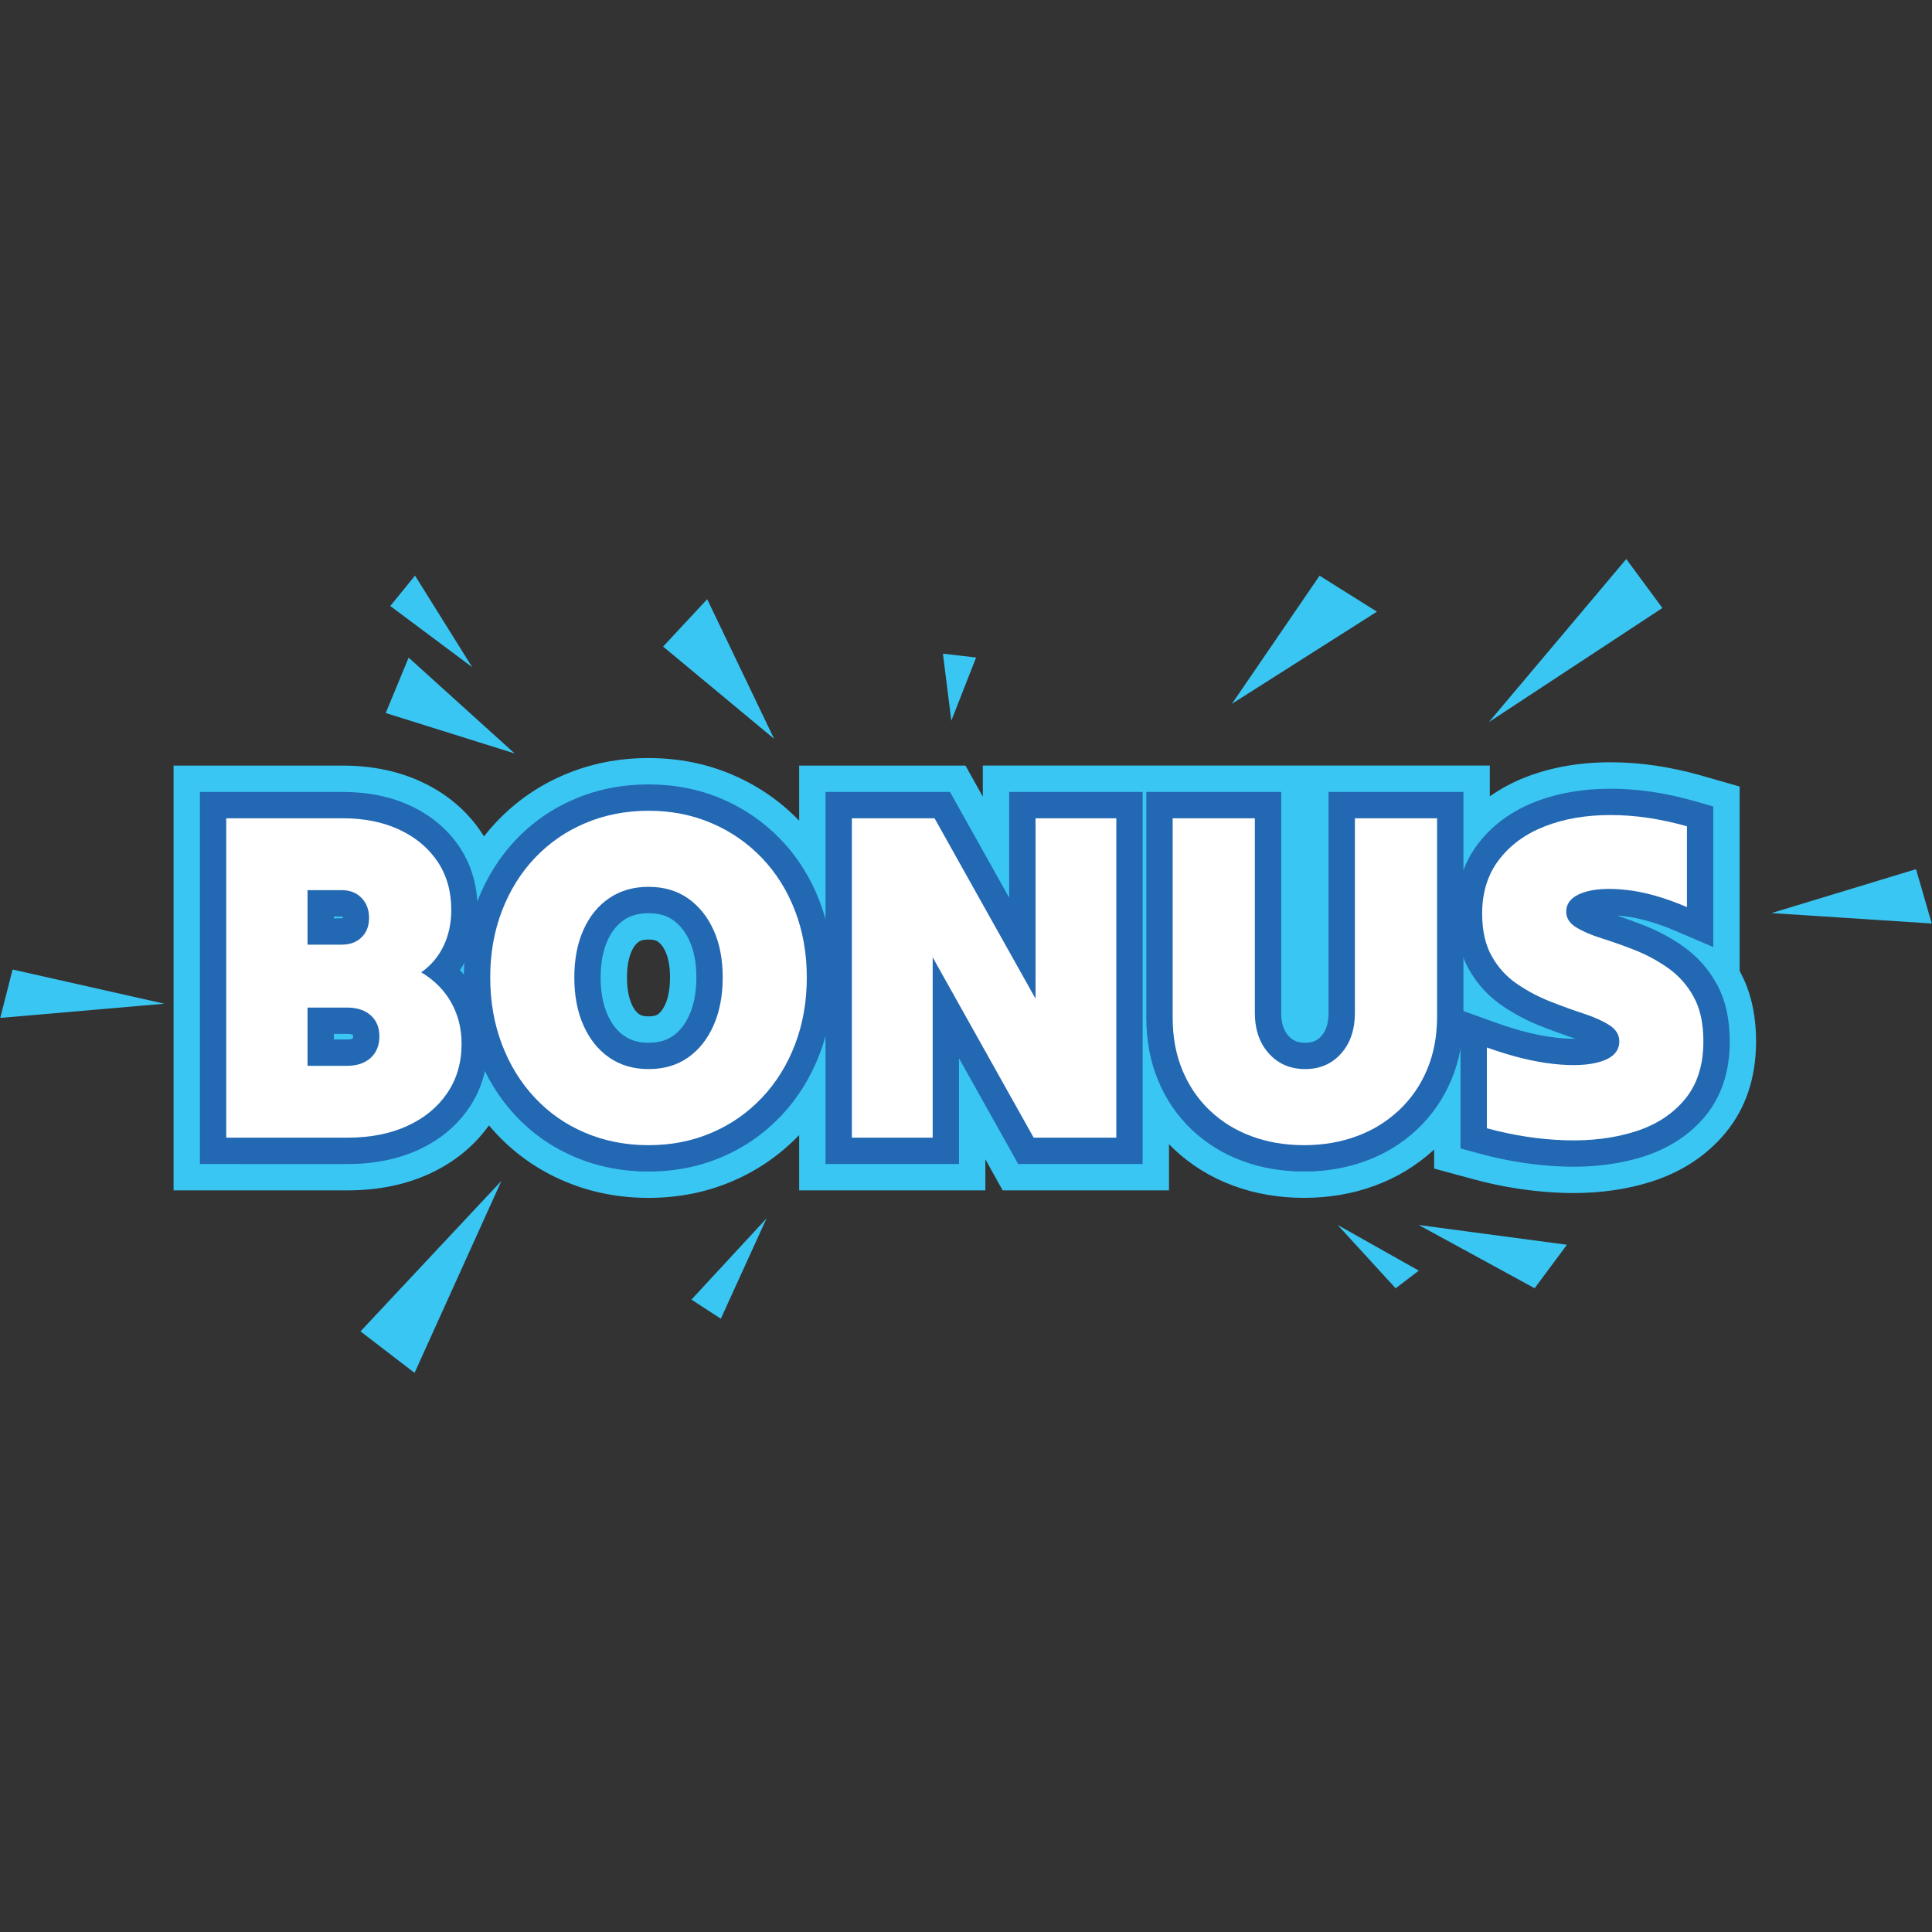 <?xml version="1.0" encoding="UTF-8"?> <svg xmlns="http://www.w3.org/2000/svg" xmlns:xlink="http://www.w3.org/1999/xlink" width="500" zoomAndPan="magnify" viewBox="0 0 375 375" height="500" preserveAspectRatio="xMidYMid meet" version="1.0"><rect x="0" y="0" width="375" height="375" fill="#333333" stroke="none"/><defs><clipPath id="f0b9f049a5"><path d="M 288 108.516 L 323 108.516 L 323 141 L 288 141 Z M 288 108.516 " clip-rule="nonzero"></path></clipPath><clipPath id="e562a7a53a"><path d="M 69 229 L 98 229 L 98 266.766 L 69 266.766 Z M 69 229 " clip-rule="nonzero"></path></clipPath></defs><path fill="#3ac6f3" d="M 337.664 188.477 L 337.664 152.664 L 330.246 150.539 C 324.246 148.824 318.32 147.957 312.625 147.957 C 306.598 147.957 301.055 148.93 296.145 150.844 C 293.668 151.801 291.344 153.043 289.172 154.566 L 289.172 148.594 L 190.766 148.594 L 190.766 154.629 L 187.398 148.598 L 155.117 148.598 L 155.117 159.293 C 151.402 155.457 147.09 152.488 142.18 150.387 C 137.176 148.23 131.684 147.137 125.875 147.137 C 120.066 147.137 114.578 148.227 109.547 150.375 C 104.527 152.504 100.141 155.543 96.387 159.5 C 95.527 160.406 94.711 161.355 93.938 162.344 C 93.781 162.098 93.621 161.836 93.453 161.586 C 90.652 157.387 86.773 154.098 81.918 151.809 C 77.395 149.684 72.219 148.602 66.527 148.602 L 33.691 148.602 L 33.691 231.051 L 67.441 231.051 C 73.336 231.051 78.688 229.969 83.324 227.84 C 88.133 225.637 92.023 222.465 94.902 218.434 C 95.371 218.992 95.852 219.535 96.352 220.066 C 100.102 224.066 104.5 227.133 109.551 229.27 C 114.578 231.418 120.07 232.508 125.875 232.508 C 131.68 232.508 137.176 231.414 142.18 229.258 C 147.098 227.152 151.41 224.168 155.117 220.312 L 155.117 231.051 L 191.258 231.051 L 191.258 225.02 L 194.621 231.051 L 226.902 231.051 L 226.902 222.09 C 227.203 222.402 227.512 222.707 227.828 223.008 C 231.184 226.168 235.027 228.543 239.359 230.129 C 243.594 231.707 248.23 232.504 253.137 232.504 C 257.973 232.504 262.586 231.711 266.84 230.141 C 271.152 228.566 274.996 226.227 278.371 223.113 L 278.371 226.82 L 285.926 228.867 C 291.684 230.445 297.547 231.34 303.512 231.543 C 304.137 231.562 304.773 231.57 305.387 231.57 C 310.781 231.57 315.844 230.836 320.438 229.387 C 326.359 227.512 331.219 224.332 334.883 219.926 C 338.844 215.168 340.852 209.18 340.852 202.129 C 340.855 196.875 339.781 192.281 337.664 188.477 Z M 129.148 194.891 C 128.523 196.297 127.879 196.746 127.664 196.898 C 127.301 197.148 126.699 197.281 125.875 197.281 C 124.684 197.281 124.242 196.977 124.07 196.855 C 123.695 196.605 123.148 196.121 122.598 194.887 C 122 193.539 121.699 191.805 121.699 189.734 C 121.699 187.66 121.996 185.969 122.582 184.664 C 123.109 183.492 123.637 183.039 123.992 182.797 C 124.168 182.672 124.633 182.367 125.875 182.367 C 127.117 182.367 127.531 182.656 127.664 182.75 C 128.051 183.02 128.629 183.523 129.184 184.75 C 129.758 186.016 130.051 187.691 130.051 189.73 C 130.051 191.805 129.746 193.539 129.148 194.891 Z M 129.148 194.891 " fill-opacity="1" fill-rule="nonzero"></path><path fill="#2368b3" d="M 38.805 225.934 L 38.805 153.715 L 66.535 153.715 C 71.465 153.715 75.906 154.629 79.742 156.434 C 83.742 158.32 86.926 161.008 89.203 164.422 C 91.527 167.91 92.703 172.012 92.703 176.605 C 92.703 179.902 92.047 182.965 90.758 185.711 C 90.336 186.609 89.84 187.469 89.277 188.285 C 90.355 189.453 91.281 190.73 92.055 192.117 C 93.816 195.281 94.707 198.805 94.707 202.586 C 94.707 207.254 93.477 211.441 91.047 215.023 C 88.672 218.535 85.352 221.281 81.195 223.188 C 77.223 225.008 72.598 225.938 67.441 225.938 Z M 67.348 201.758 C 68.07 201.758 68.398 201.625 68.48 201.566 C 68.527 201.332 68.535 201.098 68.508 200.859 C 68.383 200.793 68.031 200.68 67.348 200.68 L 64.805 200.68 L 64.805 201.758 Z M 66.348 178.238 C 66.418 178.238 66.473 178.238 66.52 178.238 C 66.52 178.215 66.52 178.188 66.52 178.16 C 66.523 178.074 66.516 177.988 66.504 177.902 C 66.465 177.902 66.414 177.902 66.348 177.902 L 64.805 177.902 L 64.805 178.25 Z M 66.348 178.238 " fill-opacity="1" fill-rule="nonzero"></path><path fill="#2368b3" d="M 125.875 227.395 C 120.766 227.395 115.949 226.441 111.559 224.566 C 107.168 222.707 103.344 220.043 100.082 216.566 C 96.898 213.176 94.402 209.129 92.652 204.547 C 90.918 200.004 90.035 195.02 90.035 189.734 C 90.035 184.449 90.91 179.473 92.66 174.949 C 94.41 170.395 96.918 166.379 100.105 163.016 C 103.371 159.574 107.191 156.93 111.562 155.082 C 115.953 153.207 120.77 152.254 125.879 152.254 C 130.988 152.254 135.797 153.207 140.164 155.086 C 144.508 156.949 148.316 159.582 151.586 162.992 C 154.812 166.359 157.336 170.383 159.094 174.949 C 160.832 179.477 161.719 184.449 161.719 189.734 C 161.719 195.02 160.844 200 159.105 204.547 C 157.355 209.145 154.828 213.195 151.605 216.59 C 148.34 220.035 144.527 222.691 140.164 224.559 C 135.793 226.438 130.988 227.395 125.875 227.395 Z M 125.875 177.254 C 123.984 177.254 122.43 177.68 121.125 178.562 C 119.762 179.484 118.711 180.797 117.914 182.57 C 117.031 184.539 116.582 186.945 116.582 189.734 C 116.582 192.52 117.035 194.953 117.922 196.957 C 118.727 198.773 119.785 200.117 121.164 201.066 C 122.461 201.961 124 202.395 125.875 202.395 C 127.793 202.395 129.34 201.969 130.598 201.086 C 131.961 200.133 133.016 198.781 133.824 196.961 C 134.711 194.965 135.164 192.527 135.164 189.734 C 135.164 186.945 134.719 184.574 133.84 182.641 C 133.035 180.859 131.973 179.527 130.594 178.562 C 129.34 177.68 127.793 177.254 125.875 177.254 Z M 125.875 177.254 " fill-opacity="1" fill-rule="nonzero"></path><path fill="#2368b3" d="M 197.621 225.934 L 196.16 223.309 C 192.918 217.5 189.621 211.617 186.367 205.816 L 186.141 205.41 L 186.141 225.93 L 160.234 225.93 L 160.234 153.715 L 184.395 153.715 L 185.859 156.34 C 189.137 162.211 192.43 168.098 195.648 173.828 C 195.727 173.961 195.801 174.098 195.879 174.23 L 195.879 153.715 L 221.785 153.715 L 221.785 225.934 Z M 197.621 225.934 " fill-opacity="1" fill-rule="nonzero"></path><path fill="#2368b3" d="M 253.137 227.395 C 248.84 227.395 244.805 226.703 241.141 225.34 C 237.461 223.992 234.195 221.977 231.34 219.293 C 228.492 216.578 226.312 213.402 224.809 209.762 C 223.273 206.109 222.496 201.977 222.496 197.48 L 222.496 153.715 L 248.68 153.715 L 248.68 196.57 C 248.68 198.551 249.137 200.023 250.082 201.062 C 250.934 201.996 251.902 202.395 253.316 202.395 C 254.734 202.395 255.664 202.008 256.48 201.094 C 257.414 200.047 257.867 198.566 257.867 196.57 L 257.867 153.715 L 284.051 153.715 L 284.051 197.301 C 284.051 201.797 283.254 205.957 281.68 209.648 C 280.137 213.332 277.906 216.539 275 219.273 C 272.102 221.969 268.789 223.996 265.07 225.348 C 261.383 226.703 257.371 227.395 253.137 227.395 Z M 253.137 227.395 " fill-opacity="1" fill-rule="nonzero"></path><path fill="#2368b3" d="M 305.391 226.461 C 304.828 226.461 304.246 226.449 303.668 226.434 C 298.102 226.242 292.633 225.41 287.262 223.934 L 283.484 222.91 L 283.484 196.043 L 290.328 198.5 C 294.668 200.059 298.629 201.043 302.098 201.418 C 303.207 201.547 304.316 201.613 305.43 201.621 C 305.57 201.621 305.711 201.621 305.848 201.621 L 305.828 201.621 C 303.711 200.926 301.453 200.109 299.129 199.199 C 296.52 198.172 294.047 196.875 291.719 195.309 C 288.98 193.465 286.797 191.105 285.168 188.234 C 283.445 185.242 282.574 181.578 282.574 177.344 C 282.574 172.082 284.031 167.508 286.91 163.75 C 289.664 160.152 293.395 157.418 298 155.629 C 302.312 153.941 307.234 153.09 312.617 153.09 C 317.844 153.09 323.301 153.891 328.84 155.473 L 332.547 156.535 L 332.547 183.828 L 325.426 180.773 C 321.656 179.156 318.203 178.168 315.16 177.828 C 314.703 177.777 314.258 177.738 313.832 177.703 C 315.543 178.27 317.34 178.922 319.184 179.645 C 321.844 180.691 324.344 182.039 326.684 183.684 C 329.406 185.602 331.57 188.016 333.18 190.93 C 334.883 193.973 335.746 197.742 335.746 202.137 C 335.746 207.961 334.137 212.848 330.965 216.664 C 327.938 220.305 323.883 222.945 318.91 224.516 C 314.809 225.805 310.262 226.461 305.391 226.461 Z M 305.391 226.461 " fill-opacity="1" fill-rule="nonzero"></path><path fill="#ffffff" d="M 43.914 220.82 L 43.914 158.828 L 66.535 158.828 C 70.727 158.828 74.402 159.574 77.562 161.062 C 80.723 162.551 83.188 164.617 84.949 167.262 C 86.711 169.906 87.594 173.02 87.594 176.605 C 87.594 179.156 87.105 181.465 86.133 183.535 C 85.133 185.648 83.676 187.383 81.762 188.73 C 84.312 190.25 86.258 192.211 87.594 194.609 C 88.93 197.012 89.598 199.672 89.594 202.586 C 89.594 206.234 88.668 209.426 86.812 212.16 C 84.961 214.895 82.379 217.02 79.066 218.539 C 75.754 220.059 71.879 220.82 67.445 220.82 Z M 71.629 178.156 C 71.629 176.57 71.145 175.281 70.172 174.281 C 69.195 173.281 67.922 172.781 66.34 172.781 L 59.691 172.781 L 59.691 183.355 L 66.344 183.355 C 67.926 183.355 69.203 182.887 70.172 181.941 C 71.145 181 71.629 179.738 71.633 178.156 Z M 73.637 201.129 C 73.637 199.43 73.074 198.074 71.949 197.07 C 70.824 196.066 69.289 195.566 67.344 195.57 L 59.691 195.57 L 59.691 206.875 L 67.348 206.875 C 69.293 206.875 70.828 206.359 71.953 205.324 C 73.078 204.293 73.641 202.891 73.641 201.129 Z M 73.637 201.129 " fill-opacity="1" fill-rule="nonzero"></path><path fill="#ffffff" d="M 125.875 222.277 C 121.438 222.277 117.336 221.473 113.566 219.863 C 109.836 218.289 106.582 216.027 103.812 213.07 C 101.078 210.156 98.949 206.707 97.43 202.723 C 95.914 198.742 95.152 194.41 95.152 189.734 C 95.152 185.055 95.91 180.738 97.43 176.789 C 98.949 172.84 101.078 169.418 103.812 166.531 C 106.594 163.602 109.844 161.352 113.566 159.785 C 117.336 158.176 121.438 157.371 125.875 157.367 C 130.309 157.367 134.398 158.172 138.137 159.785 C 141.848 161.367 145.098 163.617 147.891 166.531 C 150.652 169.418 152.797 172.836 154.316 176.789 C 155.836 180.738 156.598 185.055 156.598 189.734 C 156.598 194.414 155.836 198.742 154.316 202.723 C 152.797 206.703 150.656 210.152 147.891 213.07 C 145.109 216.008 141.859 218.273 138.137 219.859 C 134.398 221.473 130.312 222.277 125.875 222.277 Z M 125.875 207.508 C 128.852 207.508 131.402 206.766 133.531 205.277 C 135.66 203.789 137.316 201.703 138.5 199.027 C 139.688 196.355 140.277 193.254 140.277 189.73 C 140.277 186.203 139.688 183.137 138.5 180.523 C 137.316 177.91 135.66 175.855 133.531 174.367 C 131.406 172.879 128.855 172.133 125.875 172.133 C 122.957 172.133 120.422 172.863 118.262 174.324 C 116.105 175.781 114.434 177.832 113.25 180.477 C 112.062 183.121 111.473 186.203 111.473 189.73 C 111.473 193.254 112.062 196.355 113.25 199.027 C 114.434 201.703 116.105 203.785 118.262 205.277 C 120.422 206.766 122.957 207.512 125.875 207.508 Z M 125.875 207.508 " fill-opacity="1" fill-rule="nonzero"></path><path fill="#ffffff" d="M 165.348 220.82 L 165.348 158.828 L 181.395 158.828 C 184.613 164.602 187.879 170.438 191.191 176.332 C 194.508 182.227 197.773 188.062 200.996 193.836 L 200.996 158.828 L 216.676 158.828 L 216.676 220.82 L 200.633 220.82 C 197.41 215.047 194.145 209.211 190.832 203.316 C 187.52 197.418 184.254 191.586 181.031 185.812 L 181.031 220.82 Z M 165.348 220.82 " fill-opacity="1" fill-rule="nonzero"></path><path fill="#ffffff" d="M 278.938 197.301 C 278.938 201.133 278.285 204.582 276.977 207.648 C 275.715 210.664 273.891 213.293 271.508 215.531 C 269.113 217.762 266.379 219.434 263.305 220.547 C 260.172 221.699 256.781 222.277 253.137 222.277 C 249.43 222.277 246.027 221.699 242.926 220.547 C 239.898 219.441 237.207 217.785 234.859 215.578 C 232.578 213.422 230.801 210.824 229.527 207.781 C 228.25 204.742 227.613 201.309 227.613 197.48 L 227.613 158.828 L 243.566 158.828 L 243.566 196.566 C 243.566 199.848 244.48 202.492 246.301 204.5 C 248.125 206.504 250.465 207.508 253.324 207.508 C 256.18 207.508 258.504 206.504 260.297 204.5 C 262.09 202.492 262.984 199.852 262.984 196.566 L 262.984 158.828 L 278.938 158.828 Z M 278.938 197.301 " fill-opacity="1" fill-rule="nonzero"></path><path fill="#ffffff" d="M 330.625 202.133 C 330.625 206.75 329.426 210.504 327.023 213.391 C 324.625 216.277 321.402 218.359 317.363 219.637 C 313.32 220.914 308.805 221.477 303.824 221.324 C 298.844 221.172 293.766 220.395 288.598 218.996 L 288.598 203.316 C 293.336 205.02 297.652 206.082 301.543 206.508 C 305.434 206.93 308.531 206.766 310.84 206.008 C 313.148 205.25 314.305 203.957 314.305 202.133 C 314.305 200.855 313.668 199.809 312.391 198.988 C 311.113 198.168 309.457 197.422 307.422 196.754 C 305.387 196.09 303.242 195.312 300.996 194.43 C 298.73 193.543 296.586 192.418 294.566 191.055 C 292.488 189.656 290.832 187.863 289.598 185.684 C 288.324 183.465 287.684 180.688 287.684 177.34 C 287.684 173.211 288.777 169.715 290.965 166.859 C 293.152 164 296.117 161.844 299.855 160.387 C 303.594 158.926 307.848 158.195 312.617 158.199 C 317.391 158.199 322.328 158.93 327.434 160.387 L 327.434 176.066 C 323.176 174.242 319.273 173.133 315.719 172.738 C 312.164 172.344 309.324 172.523 307.195 173.285 C 305.066 174.047 304 175.277 304.004 176.977 C 304.004 178.195 304.641 179.195 305.918 179.984 C 307.195 180.773 308.852 181.488 310.887 182.129 C 312.922 182.766 315.062 183.527 317.312 184.406 C 319.594 185.305 321.734 186.461 323.738 187.871 C 325.824 189.344 327.48 191.195 328.707 193.434 C 329.988 195.707 330.625 198.605 330.625 202.133 Z M 330.625 202.133 " fill-opacity="1" fill-rule="nonzero"></path><g clip-path="url(#f0b9f049a5)"><path fill="#3ac6f3" d="M 315.656 108.512 L 288.996 140.156 L 322.668 118.012 Z M 315.656 108.512 " fill-opacity="1" fill-rule="nonzero"></path></g><path fill="#3ac6f3" d="M 259.633 237.758 L 270.891 250.055 L 275.387 246.633 Z M 259.633 237.758 " fill-opacity="1" fill-rule="nonzero"></path><g clip-path="url(#e562a7a53a)"><path fill="#3ac6f3" d="M 97.324 229.207 L 69.977 258.418 L 80.465 266.477 Z M 97.324 229.207 " fill-opacity="1" fill-rule="nonzero"></path></g><path fill="#3ac6f3" d="M 99.891 146.242 L 74.867 138.398 L 79.316 127.641 Z M 99.891 146.242 " fill-opacity="1" fill-rule="nonzero"></path><path fill="#3ac6f3" d="M 148.785 236.488 L 134.211 252.25 L 139.914 255.961 Z M 148.785 236.488 " fill-opacity="1" fill-rule="nonzero"></path><path fill="#3ac6f3" d="M 343.836 177.23 L 374.949 179.25 L 371.902 168.707 Z M 343.836 177.23 " fill-opacity="1" fill-rule="nonzero"></path><path fill="#3ac6f3" d="M 31.887 194.82 L 2.445 188.184 L 0.051 197.574 Z M 31.887 194.82 " fill-opacity="1" fill-rule="nonzero"></path><path fill="#3ac6f3" d="M 75.754 117.625 L 91.652 129.496 L 80.555 111.723 Z M 75.754 117.625 " fill-opacity="1" fill-rule="nonzero"></path><path fill="#3ac6f3" d="M 184.652 139.879 L 183.02 126.879 L 189.461 127.621 Z M 184.652 139.879 " fill-opacity="1" fill-rule="nonzero"></path><path fill="#3ac6f3" d="M 150.254 143.402 L 128.707 125.5 L 137.266 116.305 Z M 150.254 143.402 " fill-opacity="1" fill-rule="nonzero"></path><path fill="#3ac6f3" d="M 239.117 136.605 L 256.129 111.742 L 267.262 118.727 Z M 239.117 136.605 " fill-opacity="1" fill-rule="nonzero"></path><path fill="#3ac6f3" d="M 275.367 237.77 L 297.871 250.047 L 304.137 241.609 Z M 275.367 237.77 " fill-opacity="1" fill-rule="nonzero"></path></svg> 